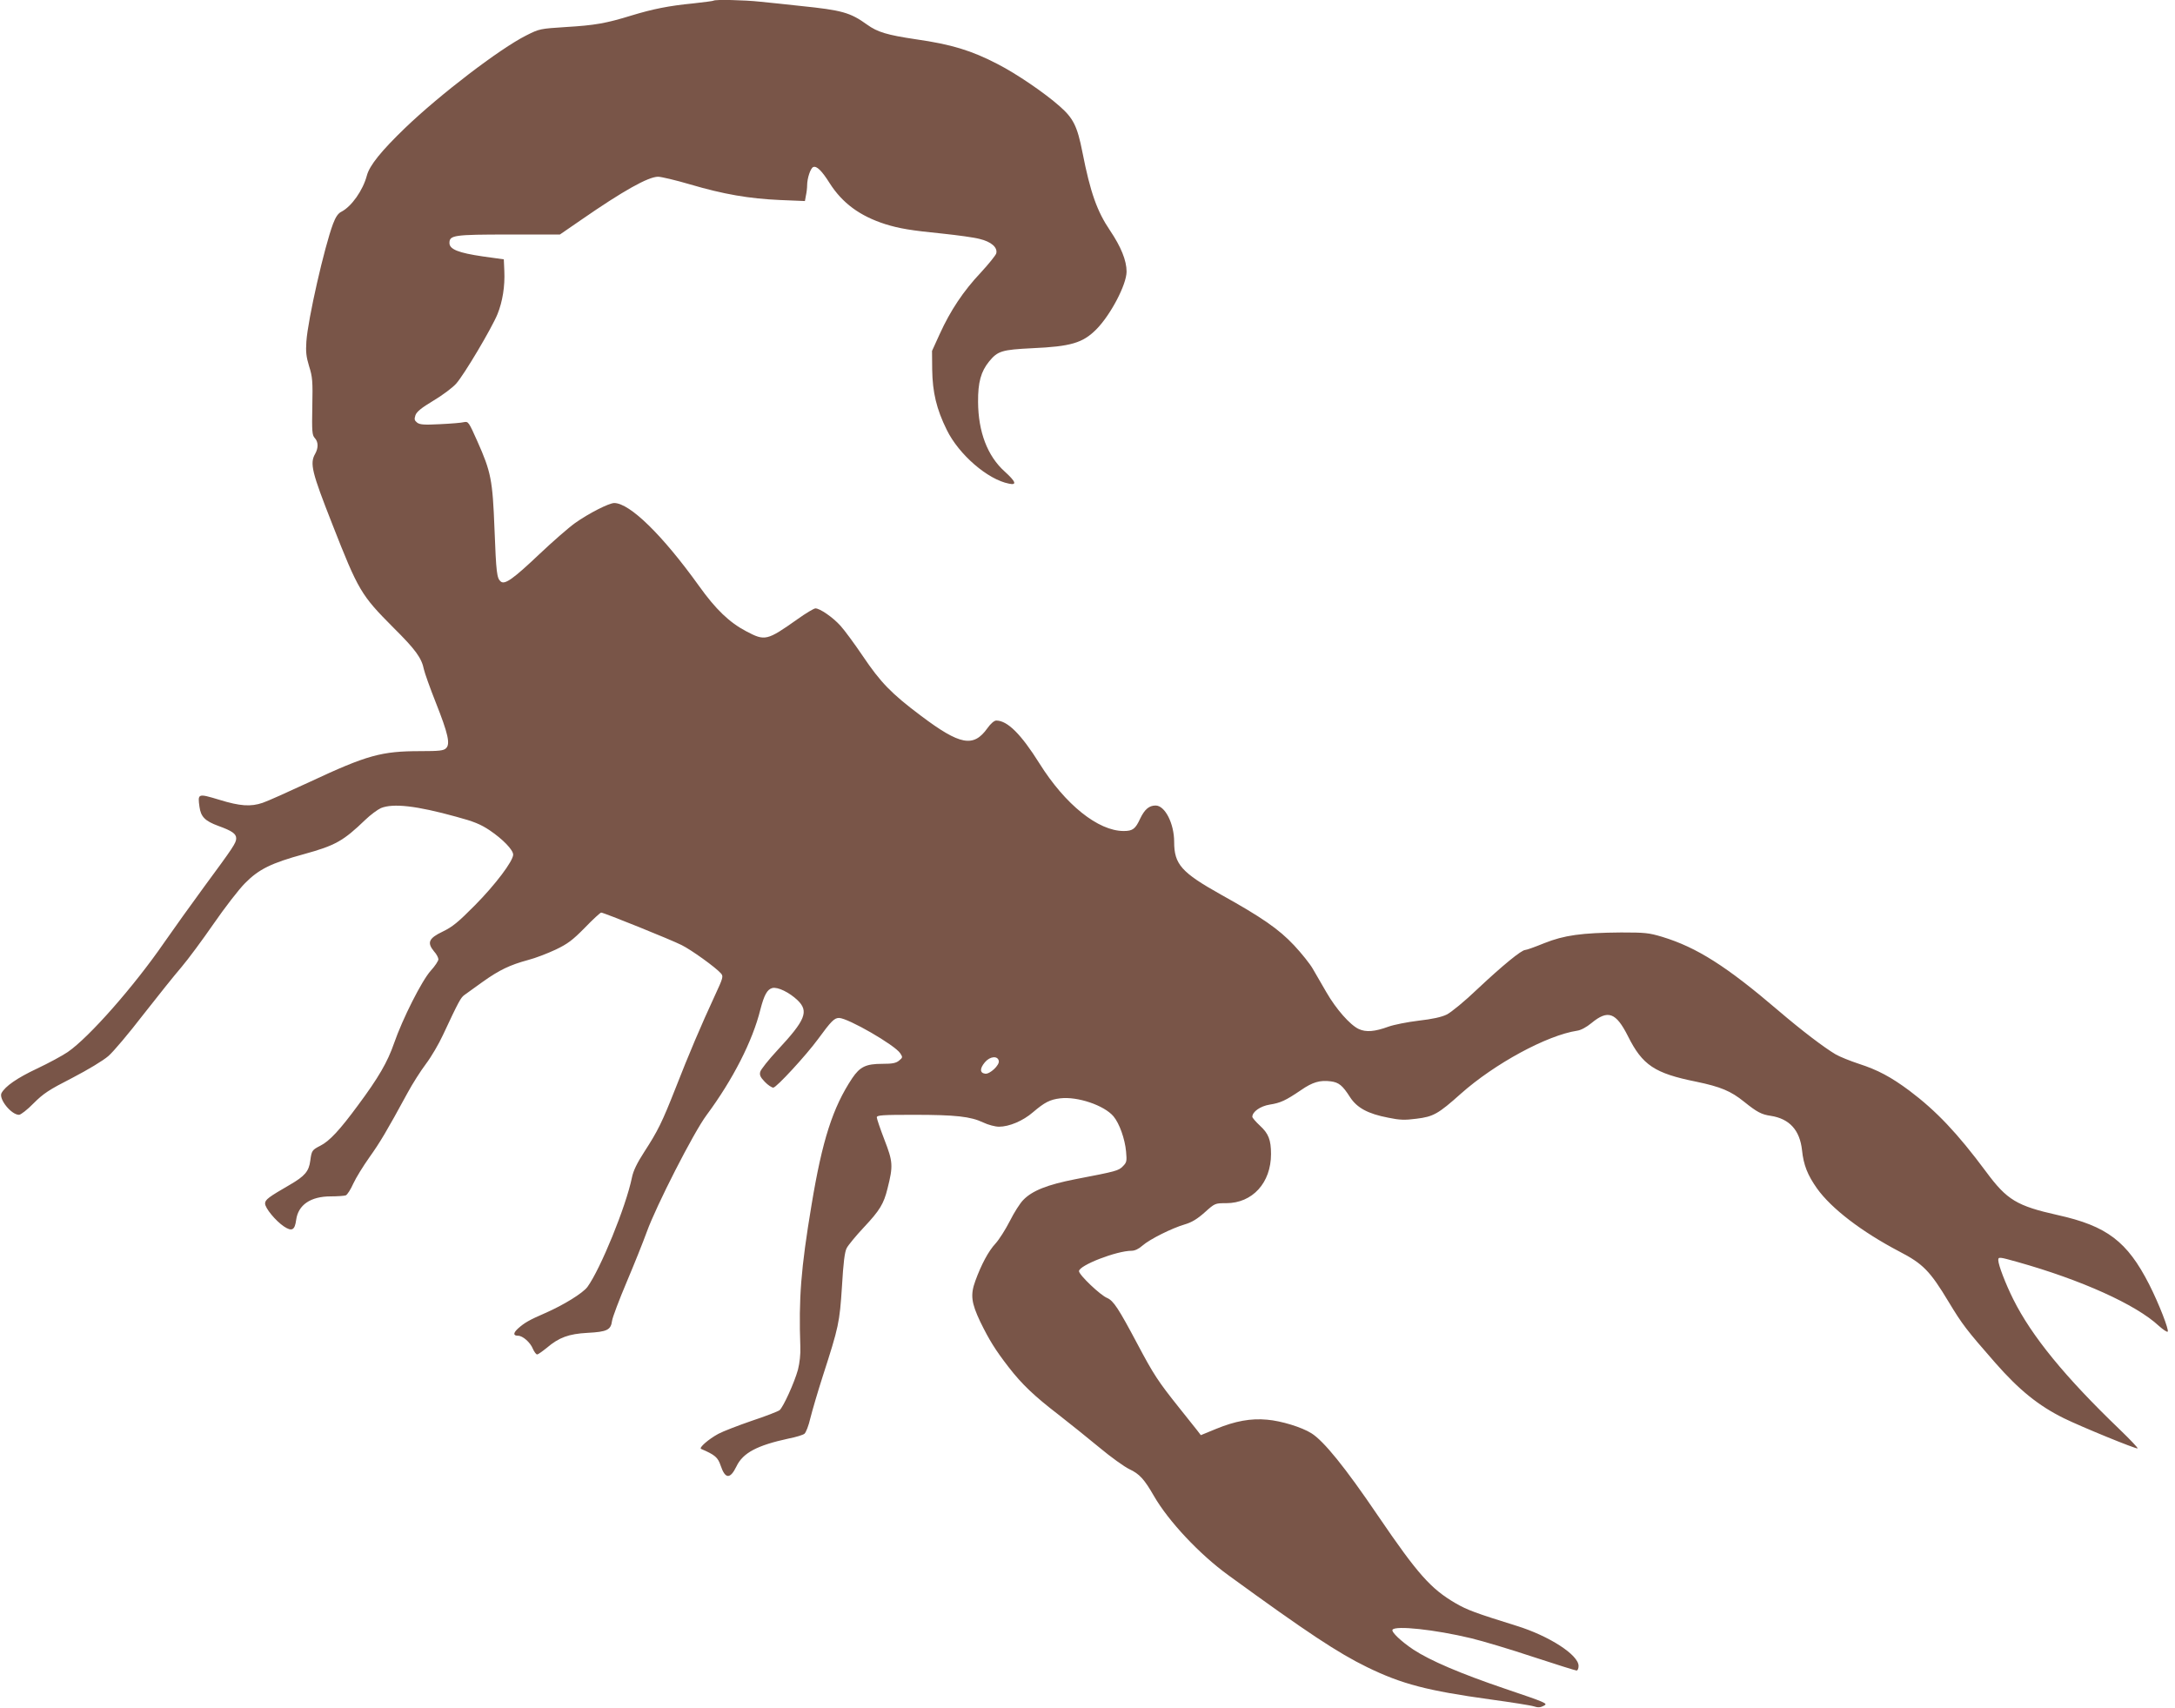 <?xml version="1.0" standalone="no"?>
<!DOCTYPE svg PUBLIC "-//W3C//DTD SVG 20010904//EN"
 "http://www.w3.org/TR/2001/REC-SVG-20010904/DTD/svg10.dtd">
<svg version="1.0" xmlns="http://www.w3.org/2000/svg"
 width="1280pt" height="1005pt" viewBox="0 0 1280 1005"
 preserveAspectRatio="xMidYMid meet">
<g transform="translate(0,1005) scale(0.1,-0.1)"
fill="#795548" stroke="none">
<path d="M4199 10046 c-2 -2 -56 -9 -119 -16 -144 -14 -238 -33 -363 -71 -152
-47 -219 -58 -386 -68 -153 -10 -156 -10 -235 -50 -155 -78 -507 -347 -712
-544 -140 -135 -209 -220 -225 -280 -23 -87 -90 -182 -150 -213 -19 -9 -34
-31 -49 -71 -51 -136 -148 -561 -157 -693 -4 -60 -1 -89 16 -145 20 -62 22
-89 19 -236 -3 -148 -1 -169 14 -186 22 -23 22 -59 3 -93 -33 -57 -20 -108
100 -413 154 -393 170 -419 359 -609 132 -131 167 -179 181 -248 4 -19 35
-107 70 -195 72 -182 86 -243 60 -268 -14 -14 -39 -17 -150 -17 -230 0 -314
-23 -652 -181 -127 -59 -252 -115 -277 -123 -70 -24 -133 -20 -256 18 -126 38
-127 37 -116 -42 8 -58 32 -83 111 -112 80 -29 105 -46 105 -73 0 -27 -16 -51
-190 -287 -75 -102 -180 -249 -235 -328 -175 -254 -441 -557 -567 -643 -31
-21 -112 -65 -180 -97 -119 -56 -187 -104 -209 -144 -18 -34 57 -128 103 -128
10 0 49 30 86 68 58 58 90 79 227 149 94 49 182 102 213 129 29 25 121 134
204 242 84 107 185 234 225 280 40 47 125 162 190 256 65 94 148 202 185 239
81 82 153 118 347 171 185 51 231 77 361 202 30 29 72 60 92 69 72 29 208 14
443 -51 104 -28 143 -44 197 -80 77 -52 138 -115 138 -143 0 -38 -106 -178
-225 -298 -99 -100 -132 -127 -190 -155 -82 -39 -93 -65 -51 -116 15 -16 26
-38 26 -47 0 -9 -20 -40 -45 -67 -53 -59 -166 -283 -216 -427 -38 -110 -91
-202 -213 -366 -106 -144 -167 -210 -221 -237 -49 -25 -51 -29 -59 -88 -8 -63
-33 -91 -119 -141 -126 -73 -147 -88 -147 -111 0 -27 62 -102 111 -135 47 -31
64 -22 72 39 12 88 85 138 203 138 40 0 80 3 89 6 9 4 29 35 44 69 16 35 59
104 95 155 62 87 100 150 225 380 28 52 77 129 108 170 31 41 76 118 100 170
93 199 105 220 126 235 12 9 60 43 107 77 98 70 161 100 268 129 43 11 115 39
162 61 71 34 99 55 172 129 47 49 91 89 96 89 15 0 412 -160 473 -191 57 -28
200 -131 231 -166 16 -18 15 -24 -38 -138 -77 -166 -151 -340 -229 -540 -79
-200 -103 -249 -184 -374 -42 -65 -64 -110 -72 -150 -35 -171 -185 -538 -262
-644 -28 -37 -138 -105 -247 -153 -97 -42 -124 -58 -162 -92 -29 -27 -28 -42
1 -42 27 0 72 -39 87 -77 8 -18 19 -33 25 -33 6 0 31 18 57 39 72 61 129 82
240 88 115 6 137 17 144 71 3 21 42 124 86 228 44 104 97 236 118 294 55 153
277 588 352 688 155 209 271 436 317 622 22 85 40 118 70 126 32 8 101 -26
149 -72 67 -65 47 -116 -118 -293 -53 -57 -99 -115 -102 -128 -5 -19 1 -32 27
-59 18 -19 41 -34 50 -34 18 0 193 190 262 284 79 108 97 126 125 126 53 -1
328 -159 360 -208 15 -23 15 -25 -7 -43 -18 -15 -40 -19 -98 -19 -97 0 -132
-17 -178 -85 -114 -172 -176 -364 -239 -745 -63 -377 -76 -550 -66 -835 2 -43
-4 -95 -14 -135 -21 -76 -86 -219 -108 -238 -9 -7 -83 -36 -165 -63 -81 -28
-169 -62 -195 -76 -59 -32 -117 -83 -102 -89 82 -35 99 -50 115 -98 27 -80 56
-81 93 -5 38 80 122 124 307 164 42 8 84 21 93 28 9 7 25 48 35 92 11 44 44
157 74 250 93 288 98 311 112 525 8 139 16 204 28 226 9 17 54 72 101 122 93
99 117 138 139 228 34 134 32 158 -18 287 -25 65 -45 124 -45 132 0 13 34 15
218 15 247 0 334 -10 408 -45 29 -14 71 -25 93 -25 60 0 141 34 200 85 68 58
100 75 161 82 101 12 258 -41 313 -106 35 -42 67 -132 74 -207 5 -57 4 -64
-19 -87 -26 -26 -35 -29 -280 -76 -163 -32 -253 -67 -306 -122 -19 -19 -54
-74 -79 -124 -25 -49 -63 -109 -84 -132 -42 -45 -84 -124 -119 -220 -30 -82
-24 -129 29 -241 53 -108 88 -165 167 -267 79 -102 151 -170 294 -280 63 -49
170 -135 239 -192 68 -57 148 -114 177 -128 60 -28 88 -59 145 -158 86 -149
269 -344 439 -467 463 -337 645 -457 815 -540 205 -100 356 -139 725 -190 124
-17 239 -35 257 -41 24 -8 39 -7 59 4 25 13 16 17 -232 101 -259 88 -437 164
-536 229 -72 48 -131 104 -123 117 16 26 250 1 462 -50 67 -16 231 -65 366
-110 134 -44 249 -80 255 -80 7 0 12 12 12 27 0 65 -174 177 -365 236 -241 75
-290 93 -359 133 -146 85 -223 172 -456 514 -194 286 -319 440 -392 486 -57
36 -178 73 -261 80 -96 9 -188 -8 -300 -54 l-90 -37 -23 30 c-13 17 -61 77
-106 133 -122 153 -148 192 -244 373 -111 209 -141 255 -178 271 -40 16 -166
136 -166 158 0 34 221 120 310 120 18 0 42 11 63 30 43 38 174 103 249 125 41
12 73 31 118 71 60 54 61 54 126 54 155 0 264 120 264 289 0 84 -15 121 -65
167 -25 23 -45 47 -45 52 0 30 47 63 102 72 64 10 94 24 184 85 69 48 113 60
175 52 48 -6 70 -24 114 -93 41 -63 105 -98 225 -121 67 -14 98 -15 166 -6 99
12 128 28 261 147 199 177 507 344 685 371 22 3 55 21 84 45 97 80 144 63 215
-78 85 -170 157 -218 401 -267 144 -30 204 -55 282 -118 76 -61 102 -75 157
-83 110 -17 171 -84 184 -202 9 -88 33 -147 88 -225 85 -119 263 -255 484
-371 139 -72 181 -114 291 -297 81 -134 105 -165 273 -357 142 -162 256 -254
406 -328 104 -51 427 -183 433 -177 3 3 -45 53 -106 112 -320 307 -518 549
-626 766 -45 90 -88 202 -88 230 0 20 6 19 113 -11 374 -105 697 -250 832
-376 25 -22 48 -38 52 -34 9 9 -52 166 -109 278 -129 253 -249 344 -538 408
-241 54 -299 89 -421 254 -171 230 -294 359 -452 478 -109 81 -186 122 -297
158 -52 17 -113 42 -136 55 -68 40 -201 141 -339 259 -304 260 -479 371 -682
433 -80 24 -102 26 -243 26 -232 -2 -334 -16 -452 -63 -54 -22 -104 -40 -112
-40 -22 0 -133 -91 -279 -228 -76 -73 -158 -140 -183 -152 -30 -15 -86 -27
-165 -36 -67 -8 -146 -24 -177 -35 -82 -30 -133 -34 -176 -14 -51 24 -133 117
-190 216 -27 46 -63 108 -80 138 -17 30 -67 92 -110 138 -90 96 -190 165 -431
299 -232 130 -275 178 -275 310 0 108 -54 214 -109 214 -39 0 -65 -23 -91 -77
-28 -61 -44 -73 -97 -73 -150 0 -344 155 -496 398 -108 172 -188 252 -254 252
-12 0 -33 -18 -52 -45 -82 -115 -161 -100 -391 73 -175 131 -238 197 -342 351
-50 74 -109 154 -132 179 -45 50 -121 102 -147 102 -9 0 -56 -28 -105 -63
-181 -128 -192 -130 -302 -72 -99 52 -179 128 -279 268 -214 298 -406 486
-498 487 -31 0 -151 -61 -231 -118 -39 -28 -134 -111 -211 -184 -152 -144
-202 -180 -226 -160 -23 19 -27 50 -37 312 -11 284 -20 333 -101 514 -50 112
-53 117 -78 112 -14 -4 -78 -9 -141 -12 -93 -5 -119 -3 -135 9 -16 13 -18 20
-10 44 8 21 35 43 105 85 52 31 113 76 135 101 47 53 208 324 243 409 30 75
44 164 40 253 l-3 69 -123 17 c-144 21 -197 42 -197 79 0 46 25 50 350 50
l300 0 125 86 c247 171 395 254 453 254 18 0 103 -20 188 -45 197 -58 347 -84
530 -92 l146 -6 6 33 c4 18 7 44 7 59 0 42 20 102 36 108 20 8 50 -21 96 -94
75 -118 178 -194 328 -242 84 -26 150 -37 340 -56 85 -9 182 -22 215 -31 68
-16 107 -50 98 -85 -3 -11 -44 -62 -91 -113 -103 -109 -179 -224 -241 -360
l-46 -101 1 -110 c2 -133 25 -232 86 -355 71 -145 241 -292 366 -316 48 -10
41 11 -26 72 -101 91 -155 233 -156 409 -1 115 17 179 65 238 51 62 75 69 254
78 227 10 297 31 376 110 84 84 179 264 179 341 0 65 -33 146 -97 241 -77 114
-116 223 -163 462 -30 152 -53 199 -134 270 -89 79 -257 193 -365 248 -154 80
-272 116 -482 146 -168 25 -225 42 -286 86 -100 72 -148 85 -392 110 -80 9
-187 20 -238 25 -91 10 -266 14 -274 6z m1679 -6239 c5 -25 -53 -79 -80 -75
-32 4 -33 30 -2 67 30 36 76 40 82 8z"/>
</g>
</svg>

